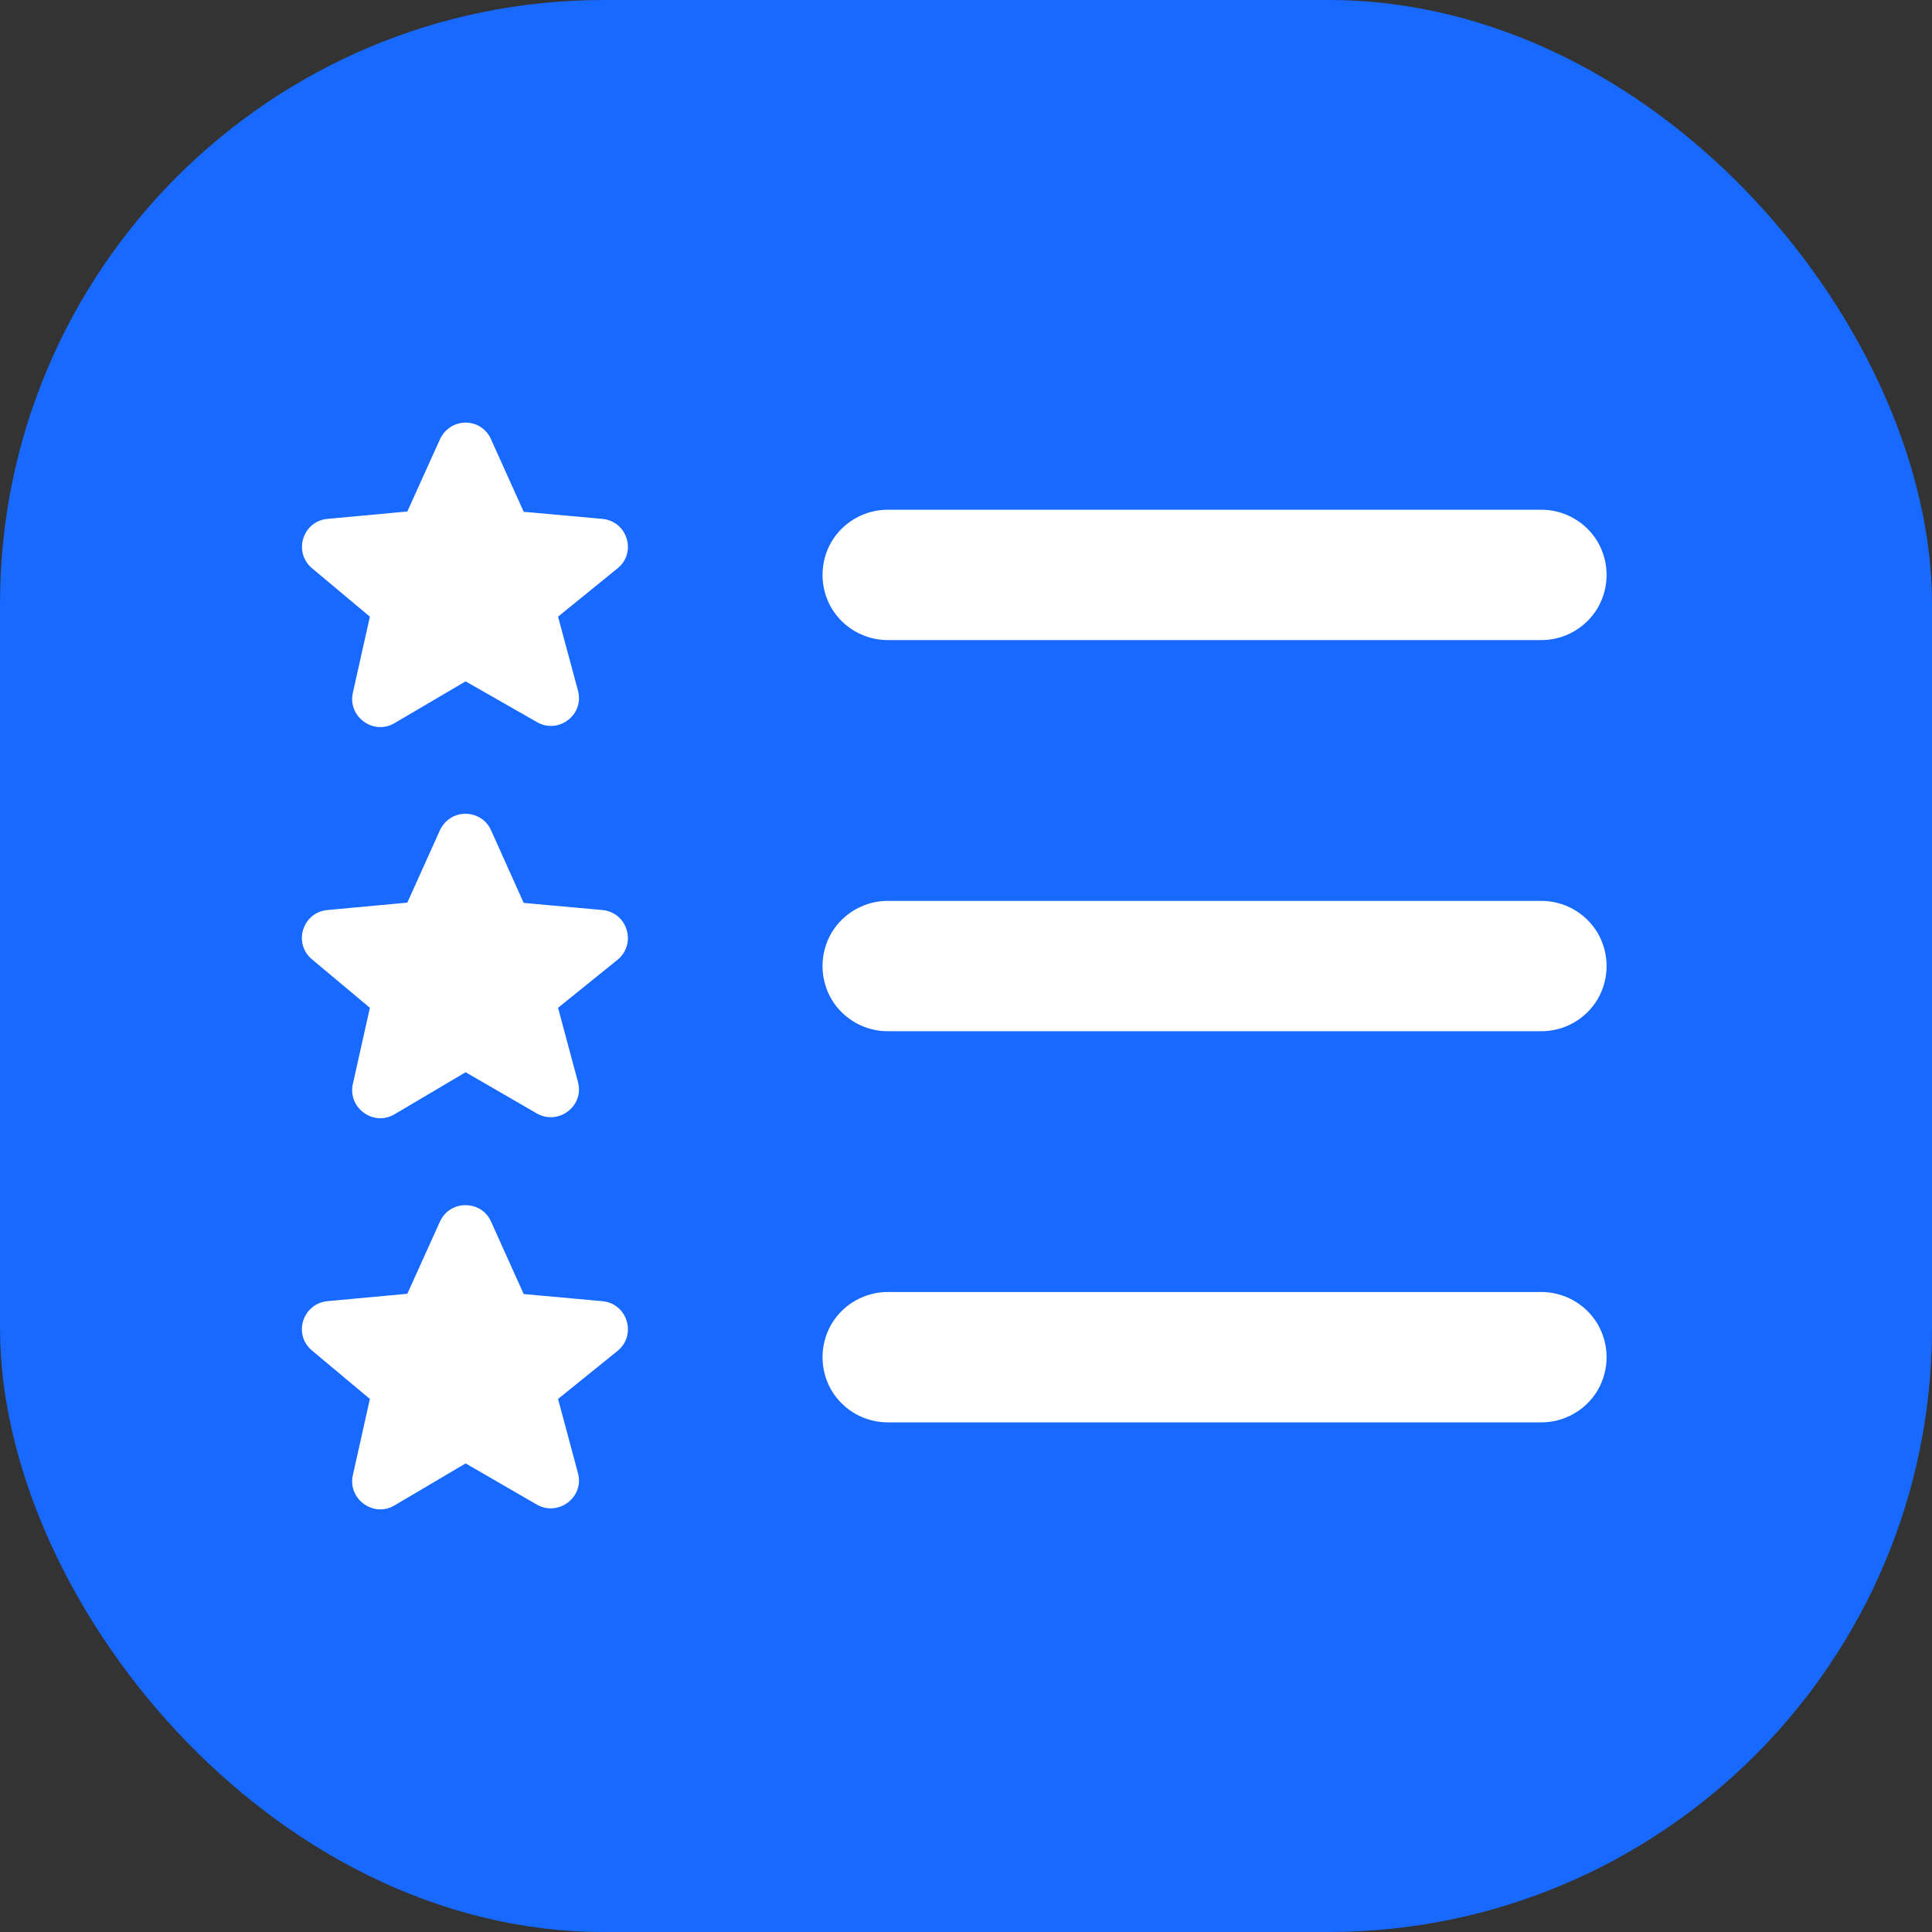 <svg width="64" height="64" viewBox="0 0 64 64" fill="none" xmlns="http://www.w3.org/2000/svg">
<rect x="0" y="0" width="64" height="64" fill="#333333" stroke="none"/>
<rect width="64" height="64" rx="20" fill="#1769FF"/>
<path d="M15.424 14C15.087 14 14.741 14.186 14.572 14.557L13.493 16.944L10.844 17.189C10.026 17.265 9.705 18.294 10.338 18.825L12.253 20.428L11.687 22.959C11.519 23.743 12.371 24.367 13.071 23.954L15.424 22.571L17.786 23.92C18.503 24.334 19.364 23.676 19.145 22.874L18.486 20.428L20.46 18.825C21.102 18.302 20.781 17.265 19.954 17.189L17.348 16.953L16.268 14.557C16.108 14.186 15.762 14 15.424 14ZM29.436 16.885C28.66 16.877 27.934 17.282 27.538 17.956C27.15 18.631 27.15 19.458 27.538 20.133C27.934 20.808 28.66 21.212 29.436 21.204H51.031C51.807 21.212 52.533 20.808 52.929 20.133C53.318 19.458 53.318 18.631 52.929 17.956C52.533 17.282 51.807 16.877 51.031 16.885H29.436ZM15.416 26.957C15.079 26.957 14.741 27.143 14.572 27.506L13.493 29.901L10.844 30.146C10.026 30.222 9.697 31.251 10.338 31.782L12.253 33.385L11.687 35.916C11.519 36.7 12.371 37.325 13.071 36.911L15.424 35.519L17.786 36.886C18.503 37.291 19.364 36.633 19.145 35.84L18.486 33.385L20.46 31.791C21.102 31.259 20.781 30.222 19.954 30.146L17.348 29.91L16.268 27.506C16.108 27.143 15.762 26.957 15.416 26.957ZM29.436 29.842C28.66 29.834 27.934 30.239 27.538 30.913C27.15 31.588 27.15 32.415 27.538 33.09C27.934 33.765 28.66 34.17 29.436 34.161H51.031C51.807 34.17 52.533 33.765 52.929 33.09C53.318 32.415 53.318 31.588 52.929 30.913C52.533 30.239 51.807 29.834 51.031 29.842H29.436ZM15.416 39.923C15.079 39.923 14.741 40.1 14.572 40.471L13.493 42.858L10.844 43.103C10.026 43.187 9.697 44.208 10.338 44.74L12.253 46.342L11.687 48.873C11.519 49.658 12.371 50.282 13.071 49.868L15.424 48.477L17.786 49.843C18.503 50.248 19.364 49.59 19.145 48.797L18.486 46.342L20.46 44.748C21.102 44.217 20.781 43.179 19.954 43.103L17.348 42.867L16.268 40.471C16.108 40.1 15.762 39.923 15.416 39.923ZM29.436 42.799C28.66 42.791 27.934 43.196 27.538 43.871C27.15 44.546 27.15 45.372 27.538 46.047C27.934 46.722 28.66 47.127 29.436 47.118H51.031C51.807 47.127 52.533 46.722 52.929 46.047C53.318 45.372 53.318 44.546 52.929 43.871C52.533 43.196 51.807 42.791 51.031 42.799H29.436Z" fill="white"/>
</svg>
